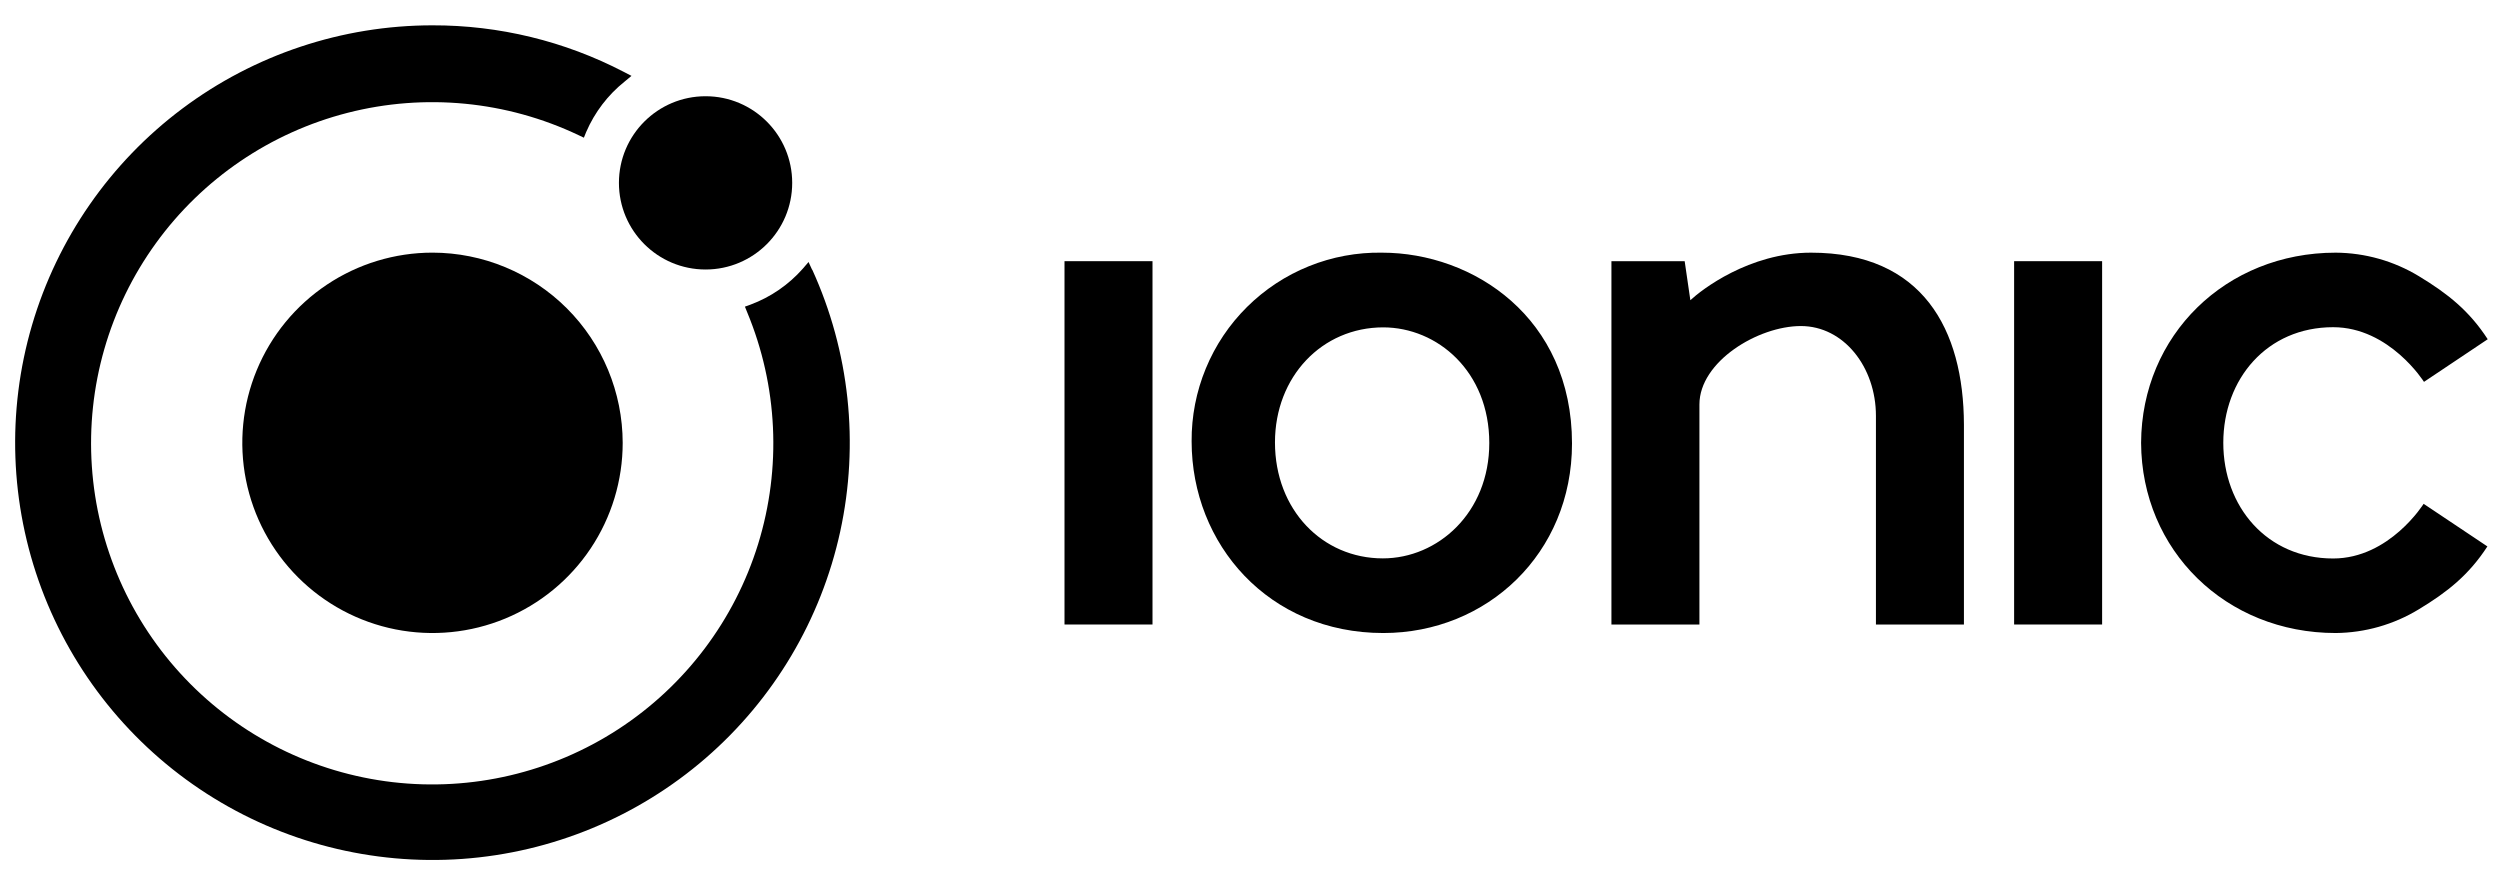 <svg width="91" height="32" viewBox="0 0 91 32" fill="none" xmlns="http://www.w3.org/2000/svg">
<path d="M15.743 9.196C14.374 9.196 13.035 9.602 11.897 10.363C10.758 11.124 9.871 12.205 9.347 13.47C8.823 14.735 8.686 16.127 8.953 17.47C9.22 18.812 9.88 20.046 10.848 21.014C11.816 21.982 13.05 22.642 14.392 22.909C15.735 23.176 17.127 23.039 18.392 22.515C19.657 21.991 20.738 21.103 21.499 19.965C22.26 18.826 22.666 17.488 22.666 16.119C22.663 14.284 21.933 12.524 20.636 11.226C19.338 9.929 17.578 9.198 15.743 9.196Z" fill="black"/>
<path d="M25.683 9.81C27.424 9.81 28.836 8.398 28.836 6.657C28.836 4.915 27.424 3.503 25.683 3.503C23.941 3.503 22.529 4.915 22.529 6.657C22.529 8.398 23.941 9.81 25.683 9.81Z" fill="black"/>
<path d="M29.564 9.827L29.431 9.537L29.225 9.777C28.708 10.364 28.054 10.814 27.322 11.087L27.115 11.162L27.198 11.368C28.311 14.047 28.452 17.03 27.596 19.802C26.74 22.573 24.941 24.957 22.51 26.54C20.08 28.123 17.172 28.806 14.291 28.47C11.41 28.133 8.738 26.799 6.738 24.698C4.738 22.597 3.537 19.862 3.343 16.968C3.148 14.074 3.973 11.203 5.674 8.854C7.375 6.505 9.845 4.825 12.655 4.106C15.465 3.387 18.438 3.675 21.058 4.919L21.253 5.012L21.337 4.805C21.646 4.087 22.127 3.456 22.738 2.968L22.986 2.762L22.703 2.615C20.552 1.497 18.163 0.916 15.739 0.922C12.457 0.923 9.264 1.986 6.637 3.953C4.01 5.92 2.091 8.685 1.166 11.833C0.242 14.982 0.362 18.346 1.508 21.421C2.655 24.495 4.766 27.116 7.527 28.891C10.288 30.666 13.549 31.498 16.822 31.265C20.095 31.032 23.205 29.744 25.686 27.596C28.167 25.448 29.885 22.553 30.584 19.347C31.282 16.14 30.924 12.794 29.562 9.808L29.564 9.827Z" fill="black"/>
<path d="M41.951 9.507H38.748V22.732H41.951V9.507Z" fill="black"/>
<path d="M76.517 9.507H73.314V22.732H76.517V9.507Z" fill="black"/>
<path d="M65.92 9.197C63.667 9.197 61.928 10.554 61.529 10.928L61.322 9.507H58.656V22.732H61.859V14.724C61.859 13.162 63.992 11.868 65.552 11.868C67.112 11.868 68.284 13.361 68.284 15.138V22.732H71.487V15.454C71.477 11.986 69.981 9.197 65.92 9.197Z" fill="black"/>
<path d="M84.926 20.329C82.519 20.329 80.928 18.444 80.928 16.119C80.928 13.794 82.519 11.91 84.926 11.91C86.981 11.91 88.233 13.9 88.233 13.9L90.553 12.348C89.882 11.315 89.107 10.695 88.049 10.054C87.136 9.5 86.09 9.204 85.021 9.197C81.015 9.197 77.954 12.205 77.936 16.119C77.954 20.033 81.015 23.042 85.021 23.042C86.085 23.032 87.127 22.736 88.036 22.184C89.094 21.546 89.869 20.924 90.541 19.89L88.22 18.339C88.22 18.339 86.981 20.329 84.926 20.329Z" fill="black"/>
<path d="M50.304 9.197C49.395 9.182 48.493 9.349 47.65 9.688C46.806 10.027 46.04 10.532 45.394 11.171C44.748 11.811 44.237 12.574 43.891 13.414C43.544 14.254 43.369 15.155 43.375 16.064C43.375 19.814 46.181 23.042 50.352 23.042C54.127 23.042 57.221 20.149 57.221 16.144C57.221 11.559 53.623 9.197 50.304 9.197ZM50.343 11.916C52.329 11.916 54.21 13.528 54.21 16.125C54.21 18.667 52.337 20.325 50.335 20.325C48.134 20.325 46.409 18.556 46.409 16.105C46.409 13.708 48.122 11.916 50.354 11.916H50.343Z" fill="black"/>
</svg>

